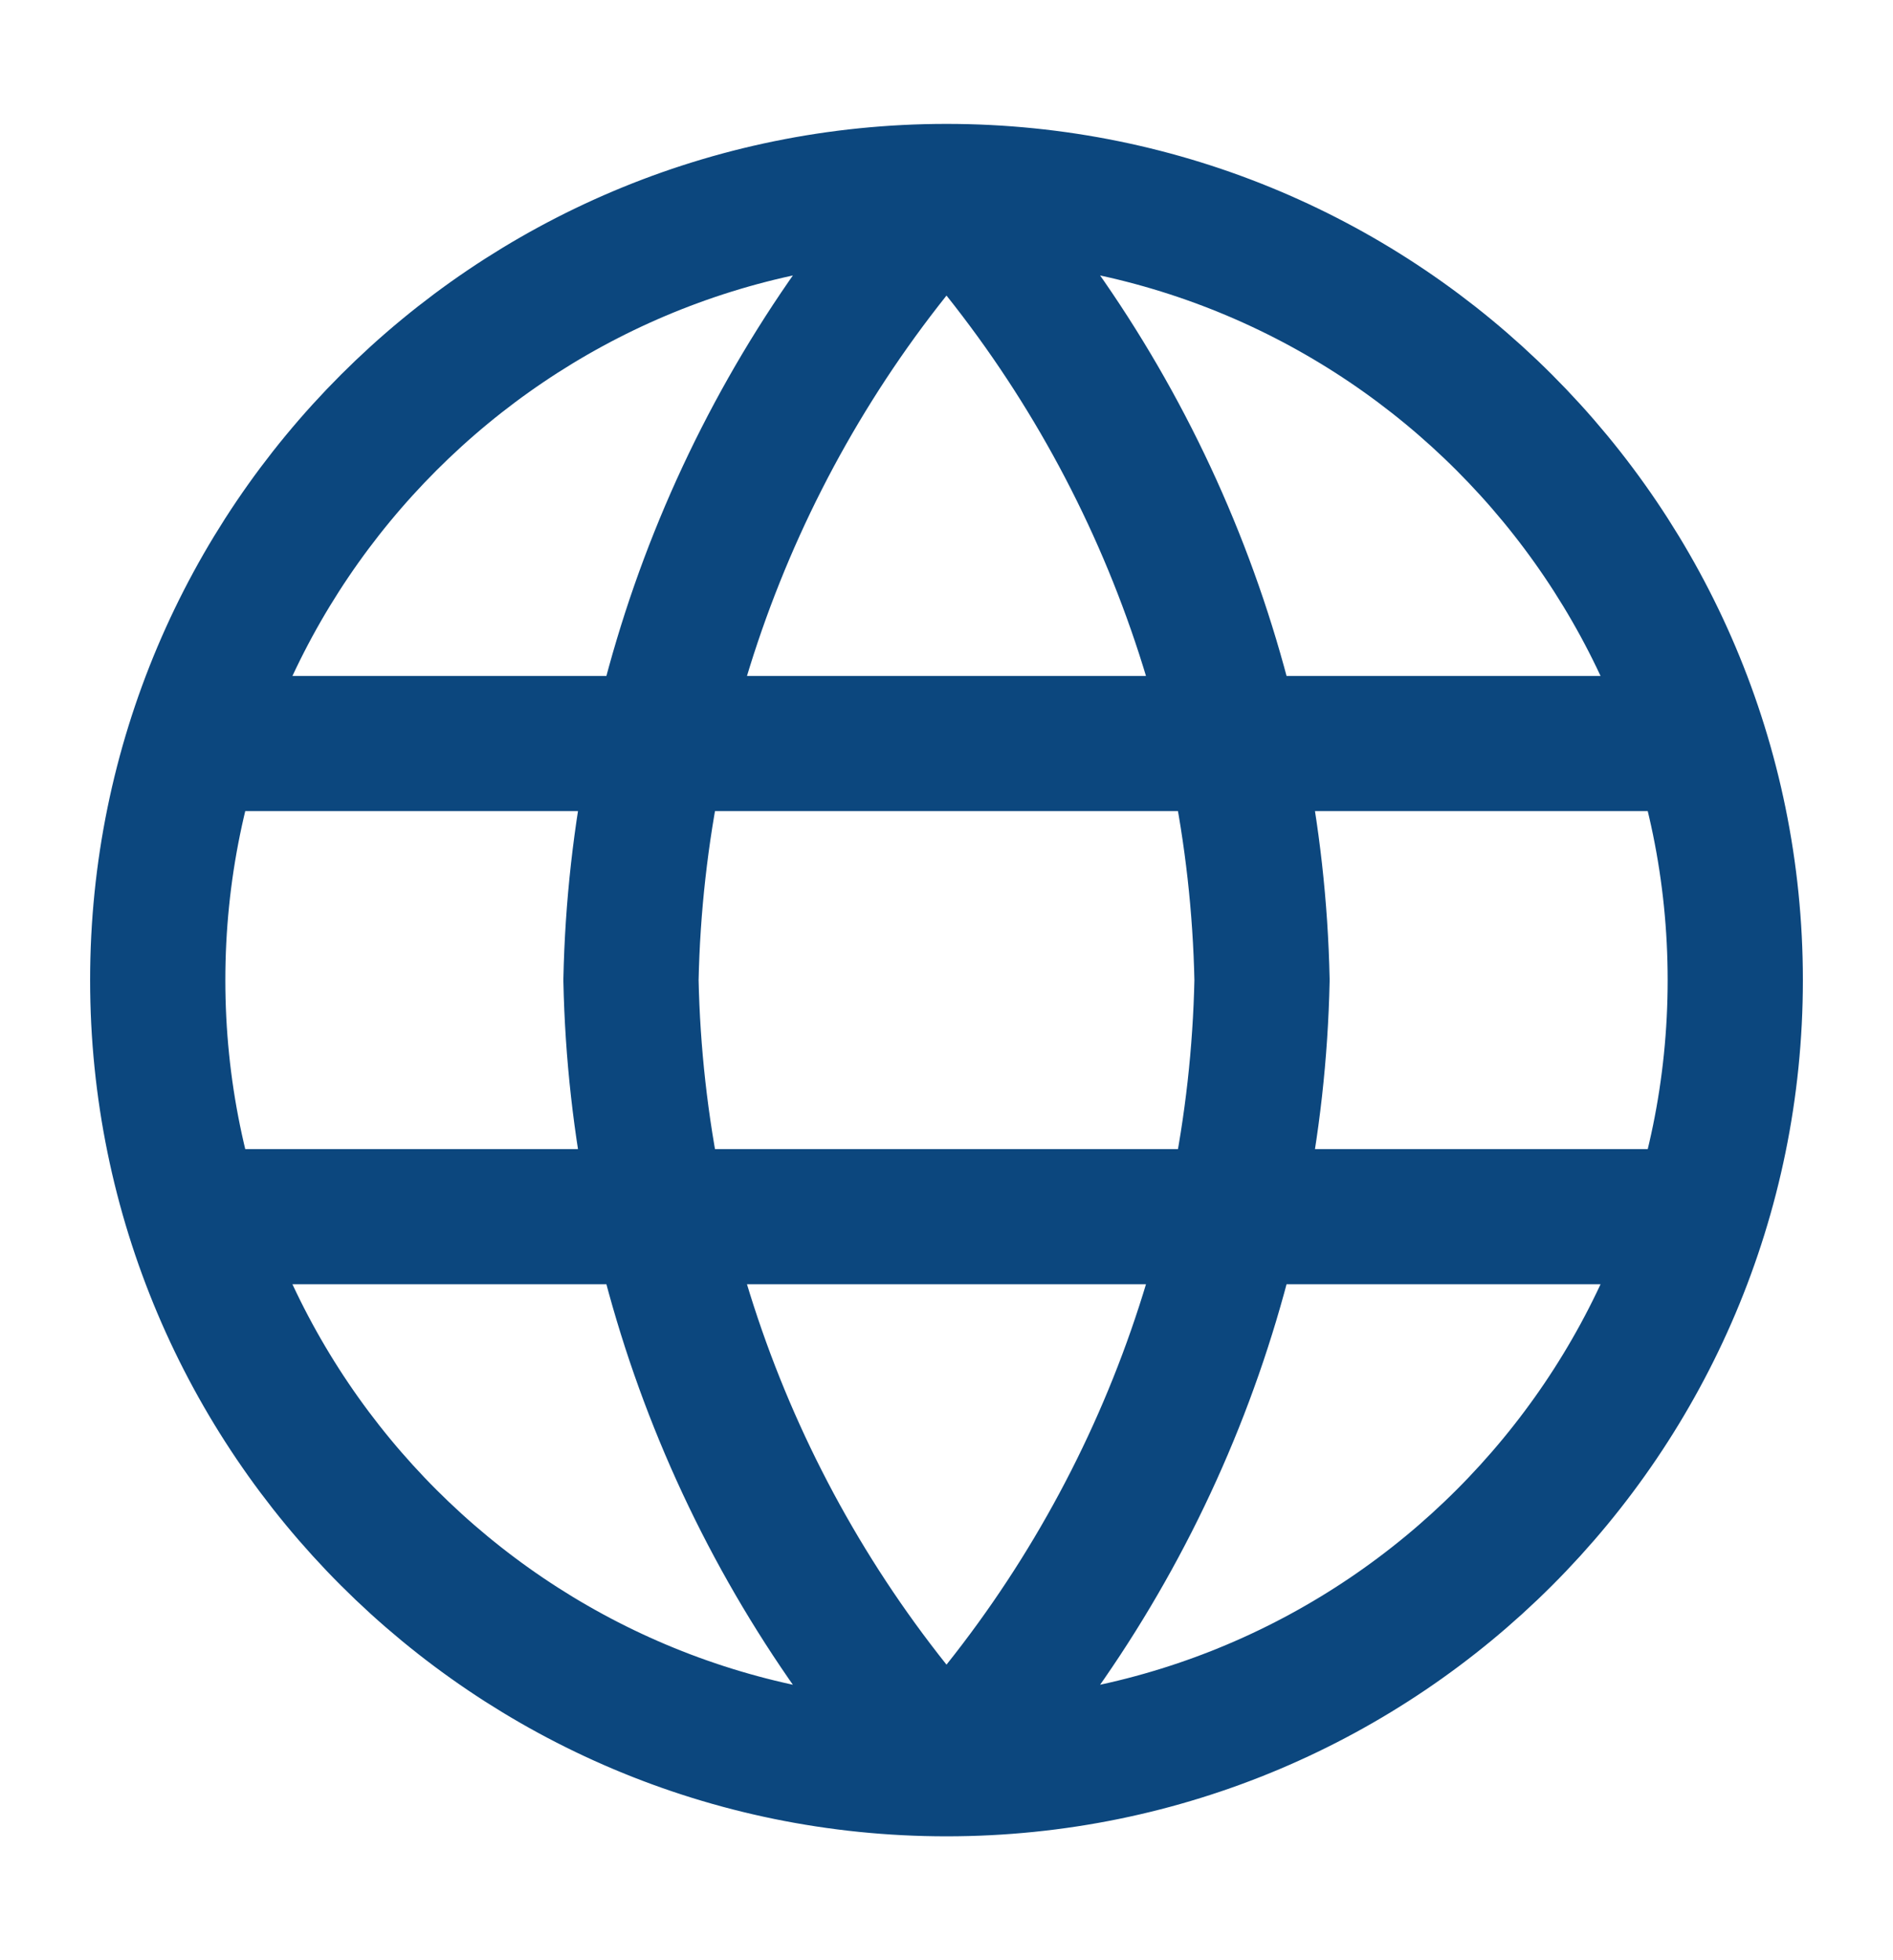 <svg width="28" height="29" viewBox="0 0 28 29" fill="none" xmlns="http://www.w3.org/2000/svg">
<path d="M14 2.833C16.918 6.028 18.576 10.174 18.667 14.5C18.576 18.826 16.918 22.972 14 26.167M14 2.833C11.082 6.028 9.423 10.174 9.333 14.5C9.423 18.826 11.082 22.972 14 26.167M14 2.833C7.557 2.833 2.333 8.057 2.333 14.5C2.333 20.943 7.557 26.167 14 26.167M14 2.833C20.443 2.833 25.667 8.057 25.667 14.5C25.667 20.943 20.443 26.167 14 26.167M2.917 11H25.083M2.917 18H25.083" stroke="#0C477E" stroke-width="2" stroke-linecap="round" stroke-linejoin="round"/>
</svg>
